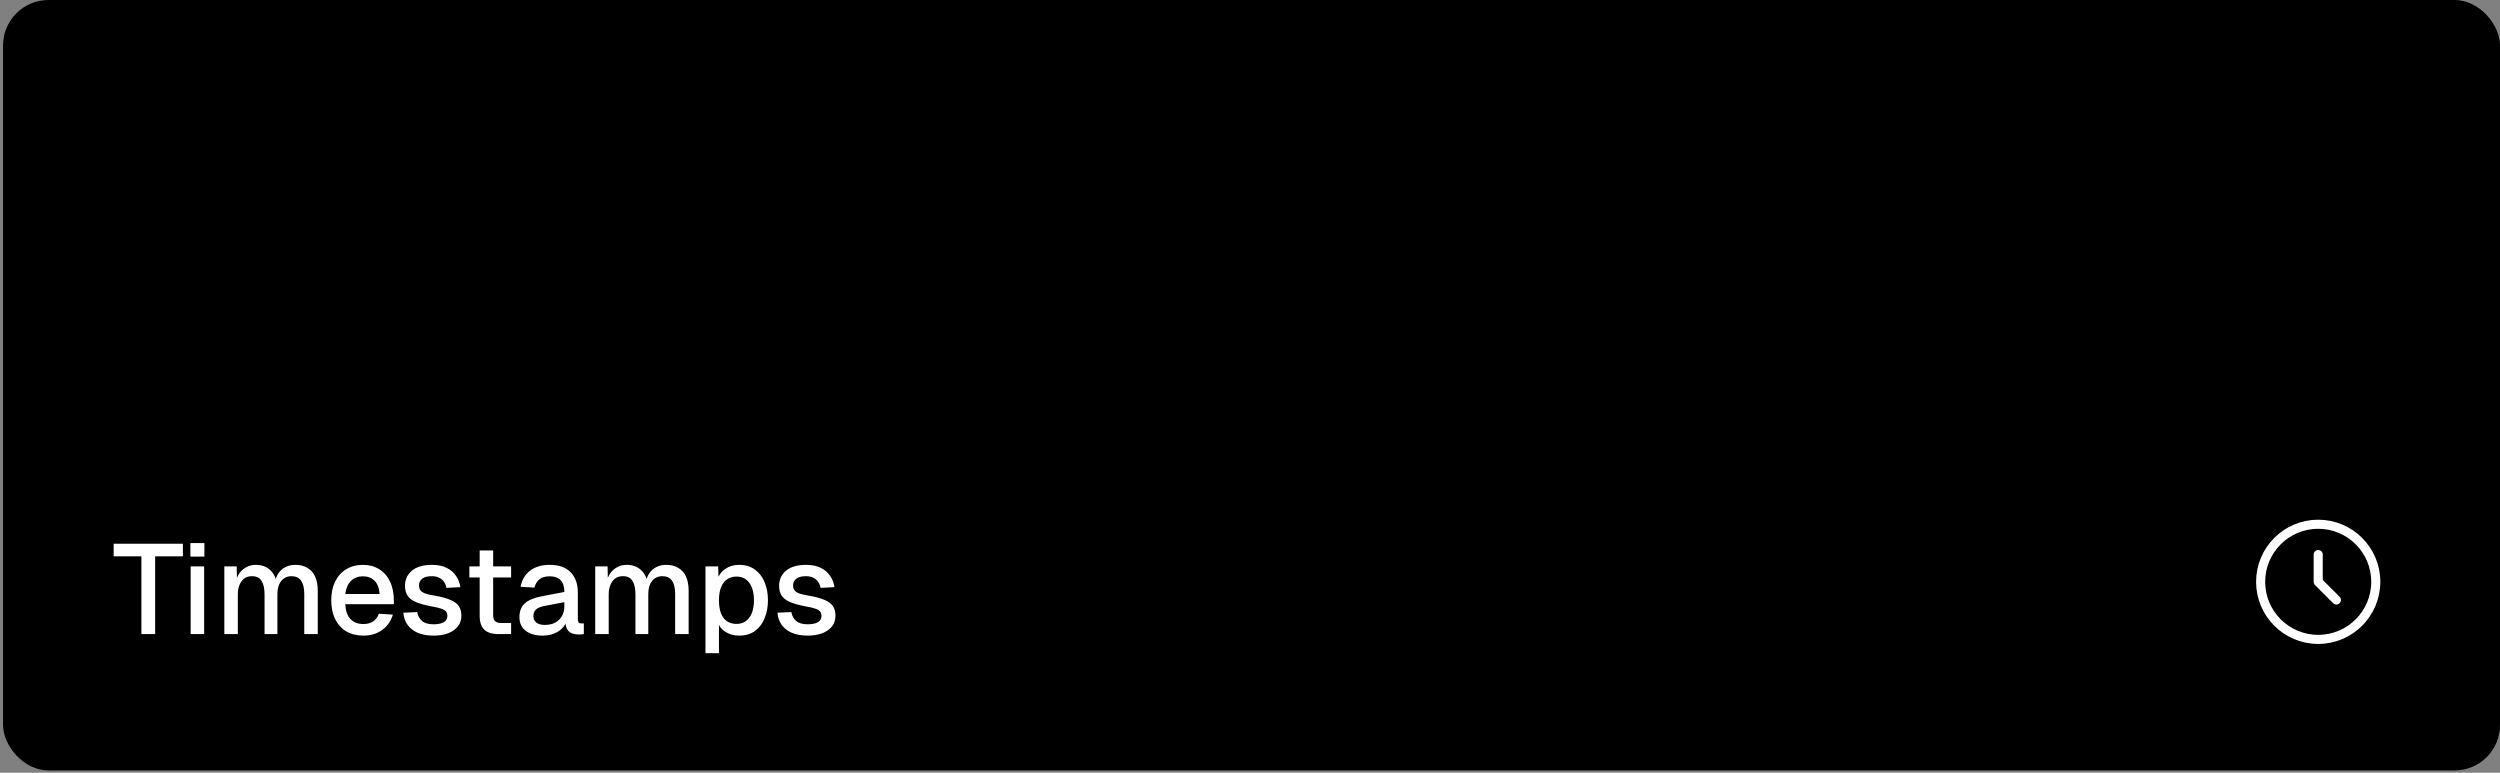 <svg width="550" height="170" viewBox="0 0 550 170" fill="none" xmlns="http://www.w3.org/2000/svg">
<rect x="0" y="0" width="550" height="170" fill="#808080" stroke="none"/>
<rect x="0.669" width="549.337" height="169.5" rx="10" fill="#261E17" style="fill:#261E17;fill:color(display-p3 0.149 0.119 0.089);fill-opacity:1;"/>
<path d="M31.108 139.5V122.392H25.005V119.62H40.236V122.392H34.133V139.5H31.108ZM41.944 139.5V124.604H44.912V139.5H41.944ZM41.888 122.448V119.48H44.968V122.448H41.888ZM49.354 139.5V124.604H52.07L52.154 128.3L51.818 128.188C51.986 127.367 52.276 126.667 52.686 126.088C53.116 125.509 53.638 125.061 54.254 124.744C54.87 124.427 55.542 124.268 56.27 124.268C57.54 124.268 58.576 124.632 59.378 125.36C60.181 126.069 60.685 127.049 60.89 128.3H60.414C60.582 127.423 60.862 126.695 61.254 126.116C61.665 125.519 62.188 125.061 62.822 124.744C63.457 124.427 64.176 124.268 64.978 124.268C66.024 124.268 66.91 124.492 67.638 124.94C68.385 125.369 68.945 126.004 69.318 126.844C69.71 127.684 69.906 128.711 69.906 129.924V139.5H66.938V130.652C66.938 129.364 66.705 128.393 66.238 127.74C65.772 127.087 65.062 126.76 64.11 126.76C63.494 126.76 62.953 126.919 62.486 127.236C62.02 127.553 61.656 128.011 61.394 128.608C61.152 129.205 61.03 129.924 61.03 130.764V139.5H58.202V130.764C58.202 129.495 57.988 128.515 57.558 127.824C57.148 127.115 56.438 126.76 55.43 126.76C54.796 126.76 54.245 126.919 53.778 127.236C53.33 127.553 52.976 128.02 52.714 128.636C52.453 129.233 52.322 129.943 52.322 130.764V139.5H49.354ZM79.932 139.836C78.476 139.836 77.216 139.519 76.152 138.884C75.106 138.249 74.294 137.344 73.716 136.168C73.156 134.992 72.876 133.62 72.876 132.052C72.876 130.484 73.156 129.121 73.716 127.964C74.294 126.788 75.106 125.883 76.152 125.248C77.197 124.595 78.429 124.268 79.848 124.268C81.192 124.268 82.377 124.585 83.404 125.22C84.43 125.836 85.224 126.732 85.784 127.908C86.362 129.084 86.652 130.503 86.652 132.164V132.92H75.956C76.03 134.376 76.413 135.468 77.104 136.196C77.813 136.924 78.765 137.288 79.96 137.288C80.837 137.288 81.565 137.083 82.144 136.672C82.722 136.261 83.124 135.711 83.348 135.02L86.428 135.216C86.036 136.597 85.261 137.717 84.104 138.576C82.965 139.416 81.574 139.836 79.932 139.836ZM75.956 130.68H83.516C83.422 129.355 83.04 128.375 82.368 127.74C81.714 127.105 80.874 126.788 79.848 126.788C78.784 126.788 77.906 127.124 77.216 127.796C76.544 128.449 76.124 129.411 75.956 130.68ZM95.399 139.836C93.999 139.836 92.814 139.621 91.843 139.192C90.891 138.763 90.154 138.175 89.631 137.428C89.108 136.663 88.81 135.785 88.735 134.796L91.787 134.656C91.936 135.477 92.291 136.131 92.851 136.616C93.411 137.101 94.26 137.344 95.399 137.344C96.332 137.344 97.07 137.195 97.611 136.896C98.152 136.597 98.423 136.121 98.423 135.468C98.423 135.113 98.33 134.815 98.143 134.572C97.975 134.311 97.639 134.096 97.135 133.928C96.631 133.741 95.884 133.564 94.895 133.396C93.42 133.116 92.263 132.789 91.423 132.416C90.583 132.043 89.986 131.567 89.631 130.988C89.276 130.409 89.099 129.709 89.099 128.888C89.099 127.525 89.603 126.415 90.611 125.556C91.638 124.697 93.112 124.268 95.035 124.268C96.323 124.268 97.406 124.492 98.283 124.94C99.16 125.369 99.842 125.957 100.327 126.704C100.831 127.432 101.148 128.253 101.279 129.168L98.227 129.336C98.134 128.813 97.947 128.365 97.667 127.992C97.406 127.6 97.051 127.301 96.603 127.096C96.155 126.872 95.623 126.76 95.007 126.76C94.055 126.76 93.346 126.947 92.879 127.32C92.412 127.693 92.179 128.179 92.179 128.776C92.179 129.224 92.282 129.588 92.487 129.868C92.711 130.148 93.066 130.381 93.551 130.568C94.036 130.736 94.68 130.885 95.483 131.016C97.032 131.277 98.246 131.604 99.123 131.996C100 132.369 100.616 132.836 100.971 133.396C101.326 133.956 101.503 134.637 101.503 135.44C101.503 136.373 101.242 137.167 100.719 137.82C100.196 138.473 99.478 138.977 98.563 139.332C97.648 139.668 96.594 139.836 95.399 139.836ZM109.672 139.5C108.253 139.5 107.208 139.173 106.536 138.52C105.864 137.867 105.528 136.849 105.528 135.468V121.104H108.496V135.244C108.496 135.935 108.645 136.411 108.944 136.672C109.243 136.933 109.7 137.064 110.316 137.064H112.444V139.5H109.672ZM103.26 127.04V124.604H112.444V127.04H103.26ZM119.37 139.836C117.821 139.836 116.579 139.481 115.646 138.772C114.731 138.063 114.274 137.064 114.274 135.776C114.274 134.488 114.657 133.489 115.422 132.78C116.206 132.052 117.41 131.529 119.034 131.212L124.158 130.232C124.158 129.075 123.887 128.216 123.346 127.656C122.805 127.077 122.002 126.788 120.938 126.788C119.986 126.788 119.239 127.003 118.698 127.432C118.157 127.843 117.783 128.459 117.578 129.28L114.526 129.084C114.806 127.591 115.497 126.415 116.598 125.556C117.718 124.697 119.165 124.268 120.938 124.268C122.954 124.268 124.485 124.809 125.53 125.892C126.594 126.956 127.126 128.459 127.126 130.4V136.196C127.126 136.551 127.182 136.803 127.294 136.952C127.425 137.083 127.63 137.148 127.91 137.148H128.442V139.5C128.349 139.519 128.199 139.537 127.994 139.556C127.789 139.575 127.574 139.584 127.35 139.584C126.715 139.584 126.165 139.481 125.698 139.276C125.25 139.071 124.914 138.735 124.69 138.268C124.466 137.783 124.354 137.139 124.354 136.336L124.662 136.476C124.513 137.129 124.186 137.708 123.682 138.212C123.197 138.716 122.571 139.117 121.806 139.416C121.059 139.696 120.247 139.836 119.37 139.836ZM119.846 137.484C120.742 137.484 121.507 137.316 122.142 136.98C122.777 136.625 123.271 136.14 123.626 135.524C123.981 134.908 124.158 134.208 124.158 133.424V132.472L119.79 133.312C118.894 133.48 118.259 133.751 117.886 134.124C117.531 134.479 117.354 134.936 117.354 135.496C117.354 136.131 117.569 136.625 117.998 136.98C118.446 137.316 119.062 137.484 119.846 137.484ZM130.948 139.5V124.604H133.664L133.748 128.3L133.412 128.188C133.58 127.367 133.869 126.667 134.28 126.088C134.709 125.509 135.232 125.061 135.848 124.744C136.464 124.427 137.136 124.268 137.864 124.268C139.133 124.268 140.169 124.632 140.972 125.36C141.775 126.069 142.279 127.049 142.484 128.3H142.008C142.176 127.423 142.456 126.695 142.848 126.116C143.259 125.519 143.781 125.061 144.416 124.744C145.051 124.427 145.769 124.268 146.572 124.268C147.617 124.268 148.504 124.492 149.232 124.94C149.979 125.369 150.539 126.004 150.912 126.844C151.304 127.684 151.5 128.711 151.5 129.924V139.5H148.532V130.652C148.532 129.364 148.299 128.393 147.832 127.74C147.365 127.087 146.656 126.76 145.704 126.76C145.088 126.76 144.547 126.919 144.08 127.236C143.613 127.553 143.249 128.011 142.988 128.608C142.745 129.205 142.624 129.924 142.624 130.764V139.5H139.796V130.764C139.796 129.495 139.581 128.515 139.152 127.824C138.741 127.115 138.032 126.76 137.024 126.76C136.389 126.76 135.839 126.919 135.372 127.236C134.924 127.553 134.569 128.02 134.308 128.636C134.047 129.233 133.916 129.943 133.916 130.764V139.5H130.948ZM155.202 143.7V124.604H158.002L158.086 127.796L157.75 127.628C158.123 126.527 158.739 125.696 159.598 125.136C160.457 124.557 161.446 124.268 162.566 124.268C164.022 124.268 165.217 124.632 166.15 125.36C167.102 126.069 167.802 127.012 168.25 128.188C168.717 129.364 168.95 130.652 168.95 132.052C168.95 133.452 168.717 134.74 168.25 135.916C167.802 137.092 167.102 138.044 166.15 138.772C165.217 139.481 164.022 139.836 162.566 139.836C161.819 139.836 161.119 139.705 160.466 139.444C159.813 139.183 159.253 138.819 158.786 138.352C158.338 137.867 158.021 137.297 157.834 136.644L158.17 136.308V143.7H155.202ZM162.034 137.26C163.229 137.26 164.162 136.803 164.834 135.888C165.525 134.973 165.87 133.695 165.87 132.052C165.87 130.409 165.525 129.131 164.834 128.216C164.162 127.301 163.229 126.844 162.034 126.844C161.25 126.844 160.569 127.04 159.99 127.432C159.411 127.805 158.963 128.384 158.646 129.168C158.329 129.952 158.17 130.913 158.17 132.052C158.17 133.191 158.319 134.152 158.618 134.936C158.935 135.72 159.383 136.308 159.962 136.7C160.559 137.073 161.25 137.26 162.034 137.26ZM177.704 139.836C176.304 139.836 175.118 139.621 174.148 139.192C173.196 138.763 172.458 138.175 171.936 137.428C171.413 136.663 171.114 135.785 171.04 134.796L174.092 134.656C174.241 135.477 174.596 136.131 175.156 136.616C175.716 137.101 176.565 137.344 177.704 137.344C178.637 137.344 179.374 137.195 179.916 136.896C180.457 136.597 180.728 136.121 180.728 135.468C180.728 135.113 180.634 134.815 180.448 134.572C180.28 134.311 179.944 134.096 179.44 133.928C178.936 133.741 178.189 133.564 177.2 133.396C175.725 133.116 174.568 132.789 173.728 132.416C172.888 132.043 172.29 131.567 171.936 130.988C171.581 130.409 171.404 129.709 171.404 128.888C171.404 127.525 171.908 126.415 172.916 125.556C173.942 124.697 175.417 124.268 177.34 124.268C178.628 124.268 179.71 124.492 180.588 124.94C181.465 125.369 182.146 125.957 182.632 126.704C183.136 127.432 183.453 128.253 183.584 129.168L180.532 129.336C180.438 128.813 180.252 128.365 179.972 127.992C179.71 127.6 179.356 127.301 178.908 127.096C178.46 126.872 177.928 126.76 177.312 126.76C176.36 126.76 175.65 126.947 175.184 127.32C174.717 127.693 174.484 128.179 174.484 128.776C174.484 129.224 174.586 129.588 174.792 129.868C175.016 130.148 175.37 130.381 175.856 130.568C176.341 130.736 176.985 130.885 177.788 131.016C179.337 131.277 180.55 131.604 181.428 131.996C182.305 132.369 182.921 132.836 183.276 133.396C183.63 133.956 183.808 134.637 183.808 135.44C183.808 136.373 183.546 137.167 183.024 137.82C182.501 138.473 181.782 138.977 180.868 139.332C179.953 139.668 178.898 139.836 177.704 139.836Z" fill="white" style="fill:white;fill-opacity:1;"/>
<rect x="24.669" y="24" width="501.33" height="56" rx="6" fill="#332921" stroke="#4D4339" style="fill:#332921;fill:color(display-p3 0.2 0.163 0.13);fill-opacity:1;stroke:#4D4339;stroke:color(display-p3 0.3 0.263 0.225);stroke-opacity:1;"/>
<path d="M37.821 48.26C34.432 44.634 34.432 39.846 37.821 36.22H38.983C35.931 39.958 35.931 44.522 38.983 48.26H37.821ZM45.333 47.224C43.163 47.224 41.805 45.292 41.805 42.044C41.805 38.796 43.163 36.836 45.333 36.836C47.503 36.836 48.861 38.796 48.861 42.044C48.861 45.292 47.503 47.224 45.333 47.224ZM45.333 45.922C46.649 45.922 47.419 44.452 47.419 42.044C47.419 41.162 47.321 40.406 47.125 39.79L44.115 45.348C44.437 45.726 44.843 45.922 45.333 45.922ZM43.247 42.044C43.247 42.926 43.345 43.668 43.541 44.27L46.551 38.712C46.229 38.334 45.809 38.138 45.333 38.138C44.017 38.138 43.247 39.636 43.247 42.044ZM53.77 36.836C56.066 36.836 57.353 38.432 57.353 41.288C57.353 44.578 56.318 47.224 53.377 47.224C51.586 47.224 50.648 46.244 50.255 44.83L51.669 44.704C51.894 45.446 52.383 45.922 53.377 45.922C54.806 45.922 55.715 44.816 55.911 42.562C55.45 43.248 54.596 43.766 53.504 43.766C51.529 43.766 50.242 42.394 50.242 40.364C50.242 38.166 51.684 36.836 53.77 36.836ZM53.755 38.138C52.51 38.138 51.684 38.95 51.684 40.35C51.684 41.666 52.44 42.492 53.644 42.492C54.931 42.492 55.87 41.68 55.87 40.364C55.87 39.076 55.044 38.138 53.755 38.138ZM59.504 48.54L63.746 36.5H65.02L60.778 48.54H59.504ZM70.727 47.224C68.557 47.224 67.199 45.292 67.199 42.044C67.199 38.796 68.557 36.836 70.727 36.836C72.897 36.836 74.255 38.796 74.255 42.044C74.255 45.292 72.897 47.224 70.727 47.224ZM70.727 45.922C72.043 45.922 72.813 44.452 72.813 42.044C72.813 41.162 72.715 40.406 72.519 39.79L69.509 45.348C69.831 45.726 70.237 45.922 70.727 45.922ZM68.641 42.044C68.641 42.926 68.739 43.668 68.935 44.27L71.945 38.712C71.623 38.334 71.203 38.138 70.727 38.138C69.411 38.138 68.641 39.636 68.641 42.044ZM77.651 47C77.651 43.948 78.953 40.854 81.123 38.362H75.803V37.06H82.579V38.278C80.143 41.05 79.051 43.626 79.051 47H77.651ZM84.898 48.54L89.14 36.5H90.414L86.172 48.54H84.898ZM92.592 47C92.592 44.816 93.418 43.43 96.33 41.89C97.702 41.162 98.22 40.728 98.22 39.762C98.22 38.796 97.59 38.124 96.372 38.124C95.028 38.124 94.258 38.852 94.062 40.154L92.648 40.056C92.858 38.082 94.174 36.836 96.358 36.836C98.416 36.836 99.634 38.012 99.634 39.734C99.634 41.26 98.962 42.016 96.932 43.094C95.182 44.032 94.314 44.998 94.258 45.698H99.648V47H92.592ZM104.585 47.224C102.415 47.224 101.057 45.292 101.057 42.044C101.057 38.796 102.415 36.836 104.585 36.836C106.755 36.836 108.113 38.796 108.113 42.044C108.113 45.292 106.755 47.224 104.585 47.224ZM104.585 45.922C105.901 45.922 106.671 44.452 106.671 42.044C106.671 41.162 106.573 40.406 106.377 39.79L103.367 45.348C103.689 45.726 104.095 45.922 104.585 45.922ZM102.499 42.044C102.499 42.926 102.597 43.668 102.793 44.27L105.803 38.712C105.481 38.334 105.061 38.138 104.585 38.138C103.269 38.138 102.499 39.636 102.499 42.044ZM109.521 47C109.521 44.816 110.347 43.43 113.259 41.89C114.631 41.162 115.149 40.728 115.149 39.762C115.149 38.796 114.519 38.124 113.301 38.124C111.957 38.124 111.187 38.852 110.991 40.154L109.577 40.056C109.787 38.082 111.103 36.836 113.287 36.836C115.345 36.836 116.563 38.012 116.563 39.734C116.563 41.26 115.891 42.016 113.861 43.094C112.111 44.032 111.243 44.998 111.187 45.698H116.577V47H109.521ZM122.62 47V44.9H117.846V43.682L122.466 37.06H123.992V43.598H125.182V44.9H123.992V47H122.62ZM119.414 43.598H122.62V39.048L119.414 43.598ZM135.027 47V45.712H138.135V39.832H135.545V38.67H136.847C137.939 38.67 138.373 38.236 138.373 37.06H139.507V45.712H141.859V47H135.027ZM143.491 47V45.712H146.599V39.832H144.009V38.67H145.311C146.403 38.67 146.837 38.236 146.837 37.06H147.971V45.712H150.323V47H143.491ZM154.476 47V45.208H156.268V47H154.476ZM154.476 41.694V39.902H156.268V41.694H154.476ZM163.808 47.224C161.82 47.224 160.56 46.048 160.42 44.41L161.862 44.326C161.988 45.376 162.716 45.908 163.808 45.908C165.04 45.908 165.81 45.11 165.81 43.78C165.81 42.478 165.068 41.638 163.836 41.638C163.08 41.638 162.324 42.03 162.03 42.688H160.574L161.246 37.06H166.692V38.362H162.464L162.128 41.204C162.618 40.672 163.346 40.392 164.06 40.392C165.992 40.392 167.252 41.82 167.252 43.794C167.252 45.81 165.838 47.224 163.808 47.224ZM168.885 47V45.712H171.993V39.832H169.403V38.67H170.705C171.797 38.67 172.231 38.236 172.231 37.06H173.365V45.712H175.717V47H168.885ZM179.869 47V45.208H181.661V47H179.869ZM179.869 41.694V39.902H181.661V41.694H179.869ZM185.814 47V45.712H188.922V39.832H186.332V38.67H187.634C188.726 38.67 189.16 38.236 189.16 37.06H190.294V45.712H192.646V47H185.814ZM198.801 47V44.9H194.027V43.682L198.647 37.06H200.173V43.598H201.363V44.9H200.173V47H198.801ZM195.595 43.598H198.801V39.048L195.595 43.598ZM211.628 47V37.06H214.708C216.78 37.06 218.152 38.222 218.152 40.126C218.152 42.044 216.78 43.192 214.708 43.192H213V47H211.628ZM214.554 41.904C216.01 41.904 216.71 41.274 216.71 40.126C216.71 38.978 216.01 38.348 214.554 38.348H213V41.904H214.554ZM222.528 45.88L221.044 39.244V47H219.672V37.06H221.632L223.088 43.598L224.544 37.06H226.504V47H225.132V39.244L223.648 45.88H222.528ZM237.049 47V37.06H243.153V38.348H238.421V41.358H242.985V42.646H238.421V45.712H243.265V47H237.049ZM245.444 47V37.06H247.894C250.512 37.06 252.178 38.866 252.178 42.044C252.178 45.222 250.512 47 247.894 47H245.444ZM247.824 45.712C249.658 45.712 250.736 44.48 250.736 42.044C250.736 39.608 249.658 38.348 247.824 38.348H246.816V45.712H247.824ZM256.26 47V38.348H253.306V37.06H260.586V38.348H257.632V47H256.26ZM271.719 43.528V42.31H276.031V43.528H271.719ZM290.804 47.224C288.634 47.224 287.276 45.292 287.276 42.044C287.276 38.796 288.634 36.836 290.804 36.836C292.974 36.836 294.332 38.796 294.332 42.044C294.332 45.292 292.974 47.224 290.804 47.224ZM290.804 45.922C292.12 45.922 292.89 44.452 292.89 42.044C292.89 41.162 292.792 40.406 292.596 39.79L289.586 45.348C289.908 45.726 290.314 45.922 290.804 45.922ZM288.718 42.044C288.718 42.926 288.816 43.668 289.012 44.27L292.022 38.712C291.7 38.334 291.28 38.138 290.804 38.138C289.488 38.138 288.718 39.636 288.718 42.044ZM299.241 36.836C301.537 36.836 302.825 38.432 302.825 41.288C302.825 44.578 301.789 47.224 298.849 47.224C297.057 47.224 296.119 46.244 295.727 44.83L297.141 44.704C297.365 45.446 297.855 45.922 298.849 45.922C300.277 45.922 301.187 44.816 301.383 42.562C300.921 43.248 300.067 43.766 298.975 43.766C297.001 43.766 295.713 42.394 295.713 40.364C295.713 38.166 297.155 36.836 299.241 36.836ZM299.227 38.138C297.981 38.138 297.155 38.95 297.155 40.35C297.155 41.666 297.911 42.492 299.115 42.492C300.403 42.492 301.341 41.68 301.341 40.364C301.341 39.076 300.515 38.138 299.227 38.138ZM304.975 48.54L309.217 36.5H310.491L306.249 48.54H304.975ZM316.198 47.224C314.028 47.224 312.67 45.292 312.67 42.044C312.67 38.796 314.028 36.836 316.198 36.836C318.368 36.836 319.726 38.796 319.726 42.044C319.726 45.292 318.368 47.224 316.198 47.224ZM316.198 45.922C317.514 45.922 318.284 44.452 318.284 42.044C318.284 41.162 318.186 40.406 317.99 39.79L314.98 45.348C315.302 45.726 315.708 45.922 316.198 45.922ZM314.112 42.044C314.112 42.926 314.21 43.668 314.406 44.27L317.416 38.712C317.094 38.334 316.674 38.138 316.198 38.138C314.882 38.138 314.112 39.636 314.112 42.044ZM324.663 47.224C322.619 47.224 321.107 46.202 321.107 44.27C321.107 42.982 321.849 42.072 323.053 41.652C322.143 41.302 321.555 40.616 321.555 39.566C321.555 37.998 322.829 36.836 324.663 36.836C326.497 36.836 327.771 37.998 327.771 39.566C327.771 40.616 327.183 41.302 326.273 41.652C327.477 42.072 328.219 42.982 328.219 44.27C328.219 46.202 326.707 47.224 324.663 47.224ZM324.663 45.908C325.881 45.908 326.777 45.362 326.777 44.158C326.777 43.038 326.049 42.338 324.663 42.338C323.277 42.338 322.549 43.038 322.549 44.158C322.549 45.362 323.445 45.908 324.663 45.908ZM324.663 41.092C325.643 41.092 326.329 40.616 326.329 39.608C326.329 38.698 325.671 38.152 324.663 38.152C323.655 38.152 322.997 38.698 322.997 39.608C322.997 40.616 323.683 41.092 324.663 41.092ZM330.369 48.54L334.611 36.5H335.885L331.643 48.54H330.369ZM338.064 47C338.064 44.816 338.89 43.43 341.802 41.89C343.174 41.162 343.692 40.728 343.692 39.762C343.692 38.796 343.062 38.124 341.844 38.124C340.5 38.124 339.73 38.852 339.534 40.154L338.12 40.056C338.33 38.082 339.646 36.836 341.83 36.836C343.888 36.836 345.106 38.012 345.106 39.734C345.106 41.26 344.434 42.016 342.404 43.094C340.654 44.032 339.786 44.998 339.73 45.698H345.12V47H338.064ZM350.056 47.224C347.886 47.224 346.528 45.292 346.528 42.044C346.528 38.796 347.886 36.836 350.056 36.836C352.226 36.836 353.584 38.796 353.584 42.044C353.584 45.292 352.226 47.224 350.056 47.224ZM350.056 45.922C351.372 45.922 352.142 44.452 352.142 42.044C352.142 41.162 352.044 40.406 351.848 39.79L348.838 45.348C349.16 45.726 349.566 45.922 350.056 45.922ZM347.97 42.044C347.97 42.926 348.068 43.668 348.264 44.27L351.274 38.712C350.952 38.334 350.532 38.138 350.056 38.138C348.74 38.138 347.97 39.636 347.97 42.044ZM354.993 47C354.993 44.816 355.819 43.43 358.731 41.89C360.103 41.162 360.621 40.728 360.621 39.762C360.621 38.796 359.991 38.124 358.773 38.124C357.429 38.124 356.659 38.852 356.463 40.154L355.049 40.056C355.259 38.082 356.575 36.836 358.759 36.836C360.817 36.836 362.035 38.012 362.035 39.734C362.035 41.26 361.363 42.016 359.333 43.094C357.583 44.032 356.715 44.998 356.659 45.698H362.049V47H354.993ZM368.091 47V44.9H363.317V43.682L367.937 37.06H369.463V43.598H370.653V44.9H369.463V47H368.091ZM364.885 43.598H368.091V39.048L364.885 43.598ZM380.498 47V45.712H383.606V39.832H381.016V38.67H382.318C383.41 38.67 383.844 38.236 383.844 37.06H384.978V45.712H387.33V47H380.498ZM388.963 47V45.712H392.071V39.832H389.481V38.67H390.783C391.875 38.67 392.309 38.236 392.309 37.06H393.443V45.712H395.795V47H388.963ZM399.947 47V45.208H401.739V47H399.947ZM399.947 41.694V39.902H401.739V41.694H399.947ZM409.28 47.224C407.292 47.224 406.032 46.048 405.892 44.41L407.334 44.326C407.46 45.376 408.188 45.908 409.28 45.908C410.512 45.908 411.282 45.11 411.282 43.78C411.282 42.478 410.54 41.638 409.308 41.638C408.552 41.638 407.796 42.03 407.502 42.688H406.046L406.718 37.06H412.164V38.362H407.936L407.6 41.204C408.09 40.672 408.818 40.392 409.532 40.392C411.464 40.392 412.724 41.82 412.724 43.794C412.724 45.81 411.31 47.224 409.28 47.224ZM414.356 47V45.712H417.464V39.832H414.874V38.67H416.176C417.268 38.67 417.702 38.236 417.702 37.06H418.836V45.712H421.188V47H414.356ZM425.341 47V45.208H427.133V47H425.341ZM425.341 41.694V39.902H427.133V41.694H425.341ZM431.285 47V45.712H434.393V39.832H431.803V38.67H433.105C434.197 38.67 434.631 38.236 434.631 37.06H435.765V45.712H438.117V47H431.285ZM444.272 47V44.9H439.498V43.682L444.118 37.06H445.644V43.598H446.834V44.9H445.644V47H444.272ZM441.066 43.598H444.272V39.048L441.066 43.598ZM457.099 47V37.06H460.179C462.251 37.06 463.623 38.222 463.623 40.126C463.623 42.044 462.251 43.192 460.179 43.192H458.471V47H457.099ZM460.025 41.904C461.481 41.904 462.181 41.274 462.181 40.126C462.181 38.978 461.481 38.348 460.025 38.348H458.471V41.904H460.025ZM468 45.88L466.516 39.244V47H465.144V37.06H467.104L468.56 43.598L470.016 37.06H471.976V47H470.604V39.244L469.12 45.88H468ZM482.521 47V37.06H488.625V38.348H483.893V41.358H488.457V42.646H483.893V45.712H488.737V47H482.521ZM490.915 47V37.06H493.365C495.983 37.06 497.649 38.866 497.649 42.044C497.649 45.222 495.983 47 493.365 47H490.915ZM493.295 45.712C495.129 45.712 496.207 44.48 496.207 42.044C496.207 39.608 495.129 38.348 493.295 38.348H492.287V45.712H493.295ZM501.732 47V38.348H498.778V37.06H506.058V38.348H503.104V47H501.732ZM508.768 48.26C511.82 44.522 511.82 39.958 508.768 36.22H509.93C513.318 39.846 513.318 44.634 509.93 48.26H508.768Z" fill="#CCC7C2" style="fill:#CCC7C2;fill:color(display-p3 0.8 0.78 0.76);fill-opacity:1;"/>
<path d="M37.821 68.26C34.432 64.634 34.432 59.846 37.821 56.22H38.983C35.931 59.958 35.931 64.522 38.983 68.26H37.821ZM45.333 67.224C43.163 67.224 41.805 65.292 41.805 62.044C41.805 58.796 43.163 56.836 45.333 56.836C47.503 56.836 48.861 58.796 48.861 62.044C48.861 65.292 47.503 67.224 45.333 67.224ZM45.333 65.922C46.649 65.922 47.419 64.452 47.419 62.044C47.419 61.162 47.321 60.406 47.125 59.79L44.115 65.348C44.437 65.726 44.843 65.922 45.333 65.922ZM43.247 62.044C43.247 62.926 43.345 63.668 43.541 64.27L46.551 58.712C46.229 58.334 45.809 58.138 45.333 58.138C44.017 58.138 43.247 59.636 43.247 62.044ZM53.77 56.836C56.066 56.836 57.353 58.432 57.353 61.288C57.353 64.578 56.318 67.224 53.377 67.224C51.586 67.224 50.648 66.244 50.255 64.83L51.669 64.704C51.894 65.446 52.383 65.922 53.377 65.922C54.806 65.922 55.715 64.816 55.911 62.562C55.45 63.248 54.596 63.766 53.504 63.766C51.529 63.766 50.242 62.394 50.242 60.364C50.242 58.166 51.684 56.836 53.77 56.836ZM53.755 58.138C52.51 58.138 51.684 58.95 51.684 60.35C51.684 61.666 52.44 62.492 53.644 62.492C54.931 62.492 55.87 61.68 55.87 60.364C55.87 59.076 55.044 58.138 53.755 58.138ZM59.504 68.54L63.746 56.5H65.02L60.778 68.54H59.504ZM70.727 67.224C68.557 67.224 67.199 65.292 67.199 62.044C67.199 58.796 68.557 56.836 70.727 56.836C72.897 56.836 74.255 58.796 74.255 62.044C74.255 65.292 72.897 67.224 70.727 67.224ZM70.727 65.922C72.043 65.922 72.813 64.452 72.813 62.044C72.813 61.162 72.715 60.406 72.519 59.79L69.509 65.348C69.831 65.726 70.237 65.922 70.727 65.922ZM68.641 62.044C68.641 62.926 68.739 63.668 68.935 64.27L71.945 58.712C71.623 58.334 71.203 58.138 70.727 58.138C69.411 58.138 68.641 59.636 68.641 62.044ZM75.663 67C75.663 64.816 76.489 63.43 79.401 61.89C80.773 61.162 81.291 60.728 81.291 59.762C81.291 58.796 80.661 58.124 79.443 58.124C78.099 58.124 77.329 58.852 77.133 60.154L75.719 60.056C75.929 58.082 77.245 56.836 79.429 56.836C81.487 56.836 82.705 58.012 82.705 59.734C82.705 61.26 82.033 62.016 80.003 63.094C78.253 64.032 77.385 64.998 77.329 65.698H82.719V67H75.663ZM84.898 68.54L89.14 56.5H90.414L86.172 68.54H84.898ZM92.592 67C92.592 64.816 93.418 63.43 96.33 61.89C97.702 61.162 98.22 60.728 98.22 59.762C98.22 58.796 97.59 58.124 96.372 58.124C95.028 58.124 94.258 58.852 94.062 60.154L92.648 60.056C92.858 58.082 94.174 56.836 96.358 56.836C98.416 56.836 99.634 58.012 99.634 59.734C99.634 61.26 98.962 62.016 96.932 63.094C95.182 64.032 94.314 64.998 94.258 65.698H99.648V67H92.592ZM104.585 67.224C102.415 67.224 101.057 65.292 101.057 62.044C101.057 58.796 102.415 56.836 104.585 56.836C106.755 56.836 108.113 58.796 108.113 62.044C108.113 65.292 106.755 67.224 104.585 67.224ZM104.585 65.922C105.901 65.922 106.671 64.452 106.671 62.044C106.671 61.162 106.573 60.406 106.377 59.79L103.367 65.348C103.689 65.726 104.095 65.922 104.585 65.922ZM102.499 62.044C102.499 62.926 102.597 63.668 102.793 64.27L105.803 58.712C105.481 58.334 105.061 58.138 104.585 58.138C103.269 58.138 102.499 59.636 102.499 62.044ZM109.521 67C109.521 64.816 110.347 63.43 113.259 61.89C114.631 61.162 115.149 60.728 115.149 59.762C115.149 58.796 114.519 58.124 113.301 58.124C111.957 58.124 111.187 58.852 110.991 60.154L109.577 60.056C109.787 58.082 111.103 56.836 113.287 56.836C115.345 56.836 116.563 58.012 116.563 59.734C116.563 61.26 115.891 62.016 113.861 63.094C112.111 64.032 111.243 64.998 111.187 65.698H116.577V67H109.521ZM122.62 67V64.9H117.846V63.682L122.466 57.06H123.992V63.598H125.182V64.9H123.992V67H122.62ZM119.414 63.598H122.62V59.048L119.414 63.598ZM138.443 67.224C136.273 67.224 134.915 65.292 134.915 62.044C134.915 58.796 136.273 56.836 138.443 56.836C140.613 56.836 141.971 58.796 141.971 62.044C141.971 65.292 140.613 67.224 138.443 67.224ZM138.443 65.922C139.759 65.922 140.529 64.452 140.529 62.044C140.529 61.162 140.431 60.406 140.235 59.79L137.225 65.348C137.547 65.726 137.953 65.922 138.443 65.922ZM136.357 62.044C136.357 62.926 136.455 63.668 136.651 64.27L139.661 58.712C139.339 58.334 138.919 58.138 138.443 58.138C137.127 58.138 136.357 59.636 136.357 62.044ZM146.837 67.224C144.667 67.224 143.463 66.076 143.379 64.382L144.793 64.284C144.905 65.446 145.717 65.908 146.837 65.908C147.971 65.908 148.993 65.446 148.993 64.186C148.993 62.954 148.125 62.38 146.907 62.38H146.109V61.092H146.907C147.873 61.092 148.657 60.7 148.657 59.636C148.657 58.656 148.027 58.152 146.893 58.152C145.717 58.152 145.143 58.642 145.017 59.496L143.575 59.398C143.771 57.872 144.933 56.836 146.893 56.836C148.853 56.836 150.099 57.872 150.099 59.552C150.099 60.602 149.525 61.316 148.433 61.666C149.679 62.016 150.435 62.968 150.435 64.228C150.435 66.118 148.951 67.224 146.837 67.224ZM154.476 67V65.208H156.268V67H154.476ZM154.476 61.694V59.902H156.268V61.694H154.476ZM163.808 67.224C161.82 67.224 160.56 66.048 160.42 64.41L161.862 64.326C161.988 65.376 162.716 65.908 163.808 65.908C165.04 65.908 165.81 65.11 165.81 63.78C165.81 62.478 165.068 61.638 163.836 61.638C163.08 61.638 162.324 62.03 162.03 62.688H160.574L161.246 57.06H166.692V58.362H162.464L162.128 61.204C162.618 60.672 163.346 60.392 164.06 60.392C165.992 60.392 167.252 61.82 167.252 63.794C167.252 65.81 165.838 67.224 163.808 67.224ZM168.885 67V65.712H171.993V59.832H169.403V58.67H170.705C171.797 58.67 172.231 58.236 172.231 57.06H173.365V65.712H175.717V67H168.885ZM179.869 67V65.208H181.661V67H179.869ZM179.869 61.694V59.902H181.661V61.694H179.869ZM185.702 67C185.702 64.816 186.528 63.43 189.44 61.89C190.812 61.162 191.33 60.728 191.33 59.762C191.33 58.796 190.7 58.124 189.482 58.124C188.138 58.124 187.368 58.852 187.172 60.154L185.758 60.056C185.968 58.082 187.284 56.836 189.468 56.836C191.526 56.836 192.744 58.012 192.744 59.734C192.744 61.26 192.072 62.016 190.042 63.094C188.292 64.032 187.424 64.998 187.368 65.698H192.758V67H185.702ZM197.667 67.224C195.679 67.224 194.419 66.048 194.279 64.41L195.721 64.326C195.847 65.376 196.575 65.908 197.667 65.908C198.899 65.908 199.669 65.11 199.669 63.78C199.669 62.478 198.927 61.638 197.695 61.638C196.939 61.638 196.183 62.03 195.889 62.688H194.433L195.105 57.06H200.551V58.362H196.323L195.987 61.204C196.477 60.672 197.205 60.392 197.919 60.392C199.851 60.392 201.111 61.82 201.111 63.794C201.111 65.81 199.697 67.224 197.667 67.224ZM210.76 67L213.756 57.06H215.492L218.488 67H217.074L216.332 64.438H212.916L212.174 67H210.76ZM213.28 63.178H215.968L214.624 58.586L213.28 63.178ZM222.528 65.88L221.044 59.244V67H219.672V57.06H221.632L223.088 63.598L224.544 57.06H226.504V67H225.132V59.244L223.648 65.88H222.528ZM240.017 67.224C237.889 67.224 236.629 65.838 236.629 63.542V57.06H238.001V63.57C238.001 65.082 238.701 65.922 240.017 65.922C241.333 65.922 242.033 65.082 242.033 63.57V57.06H243.405V63.542C243.405 65.838 242.145 67.224 240.017 67.224ZM247.796 67V58.348H244.842V57.06H252.122V58.348H249.168V67H247.796ZM256.988 67.224C254.594 67.224 253.25 65.236 253.25 62.044C253.25 58.838 254.594 56.836 256.988 56.836C258.808 56.836 260.096 58.096 260.502 60.21L259.046 60.294C258.752 58.866 257.996 58.138 256.988 58.138C255.518 58.138 254.692 59.538 254.692 62.044C254.692 64.536 255.518 65.922 256.988 65.922C258.08 65.922 258.864 65.138 259.13 63.57L260.558 63.64C260.208 65.88 258.906 67.224 256.988 67.224ZM271.719 63.528V62.31H276.031V63.528H271.719ZM290.804 67.224C288.634 67.224 287.276 65.292 287.276 62.044C287.276 58.796 288.634 56.836 290.804 56.836C292.974 56.836 294.332 58.796 294.332 62.044C294.332 65.292 292.974 67.224 290.804 67.224ZM290.804 65.922C292.12 65.922 292.89 64.452 292.89 62.044C292.89 61.162 292.792 60.406 292.596 59.79L289.586 65.348C289.908 65.726 290.314 65.922 290.804 65.922ZM288.718 62.044C288.718 62.926 288.816 63.668 289.012 64.27L292.022 58.712C291.7 58.334 291.28 58.138 290.804 58.138C289.488 58.138 288.718 59.636 288.718 62.044ZM299.241 56.836C301.537 56.836 302.825 58.432 302.825 61.288C302.825 64.578 301.789 67.224 298.849 67.224C297.057 67.224 296.119 66.244 295.727 64.83L297.141 64.704C297.365 65.446 297.855 65.922 298.849 65.922C300.277 65.922 301.187 64.816 301.383 62.562C300.921 63.248 300.067 63.766 298.975 63.766C297.001 63.766 295.713 62.394 295.713 60.364C295.713 58.166 297.155 56.836 299.241 56.836ZM299.227 58.138C297.981 58.138 297.155 58.95 297.155 60.35C297.155 61.666 297.911 62.492 299.115 62.492C300.403 62.492 301.341 61.68 301.341 60.364C301.341 59.076 300.515 58.138 299.227 58.138ZM304.975 68.54L309.217 56.5H310.491L306.249 68.54H304.975ZM316.198 67.224C314.028 67.224 312.67 65.292 312.67 62.044C312.67 58.796 314.028 56.836 316.198 56.836C318.368 56.836 319.726 58.796 319.726 62.044C319.726 65.292 318.368 67.224 316.198 67.224ZM316.198 65.922C317.514 65.922 318.284 64.452 318.284 62.044C318.284 61.162 318.186 60.406 317.99 59.79L314.98 65.348C315.302 65.726 315.708 65.922 316.198 65.922ZM314.112 62.044C314.112 62.926 314.21 63.668 314.406 64.27L317.416 58.712C317.094 58.334 316.674 58.138 316.198 58.138C314.882 58.138 314.112 59.636 314.112 62.044ZM324.635 56.836C326.931 56.836 328.219 58.432 328.219 61.288C328.219 64.578 327.183 67.224 324.243 67.224C322.451 67.224 321.513 66.244 321.121 64.83L322.535 64.704C322.759 65.446 323.249 65.922 324.243 65.922C325.671 65.922 326.581 64.816 326.777 62.562C326.315 63.248 325.461 63.766 324.369 63.766C322.395 63.766 321.107 62.394 321.107 60.364C321.107 58.166 322.549 56.836 324.635 56.836ZM324.621 58.138C323.375 58.138 322.549 58.95 322.549 60.35C322.549 61.666 323.305 62.492 324.509 62.492C325.797 62.492 326.735 61.68 326.735 60.364C326.735 59.076 325.909 58.138 324.621 58.138ZM330.369 68.54L334.611 56.5H335.885L331.643 68.54H330.369ZM338.064 67C338.064 64.816 338.89 63.43 341.802 61.89C343.174 61.162 343.692 60.728 343.692 59.762C343.692 58.796 343.062 58.124 341.844 58.124C340.5 58.124 339.73 58.852 339.534 60.154L338.12 60.056C338.33 58.082 339.646 56.836 341.83 56.836C343.888 56.836 345.106 58.012 345.106 59.734C345.106 61.26 344.434 62.016 342.404 63.094C340.654 64.032 339.786 64.998 339.73 65.698H345.12V67H338.064ZM350.056 67.224C347.886 67.224 346.528 65.292 346.528 62.044C346.528 58.796 347.886 56.836 350.056 56.836C352.226 56.836 353.584 58.796 353.584 62.044C353.584 65.292 352.226 67.224 350.056 67.224ZM350.056 65.922C351.372 65.922 352.142 64.452 352.142 62.044C352.142 61.162 352.044 60.406 351.848 59.79L348.838 65.348C349.16 65.726 349.566 65.922 350.056 65.922ZM347.97 62.044C347.97 62.926 348.068 63.668 348.264 64.27L351.274 58.712C350.952 58.334 350.532 58.138 350.056 58.138C348.74 58.138 347.97 59.636 347.97 62.044ZM354.993 67C354.993 64.816 355.819 63.43 358.731 61.89C360.103 61.162 360.621 60.728 360.621 59.762C360.621 58.796 359.991 58.124 358.773 58.124C357.429 58.124 356.659 58.852 356.463 60.154L355.049 60.056C355.259 58.082 356.575 56.836 358.759 56.836C360.817 56.836 362.035 58.012 362.035 59.734C362.035 61.26 361.363 62.016 359.333 63.094C357.583 64.032 356.715 64.998 356.659 65.698H362.049V67H354.993ZM368.091 67V64.9H363.317V63.682L367.937 57.06H369.463V63.598H370.653V64.9H369.463V67H368.091ZM364.885 63.598H368.091V59.048L364.885 63.598ZM383.914 67.224C381.744 67.224 380.386 65.292 380.386 62.044C380.386 58.796 381.744 56.836 383.914 56.836C386.084 56.836 387.442 58.796 387.442 62.044C387.442 65.292 386.084 67.224 383.914 67.224ZM383.914 65.922C385.23 65.922 386 64.452 386 62.044C386 61.162 385.902 60.406 385.706 59.79L382.696 65.348C383.018 65.726 383.424 65.922 383.914 65.922ZM381.828 62.044C381.828 62.926 381.926 63.668 382.122 64.27L385.132 58.712C384.81 58.334 384.39 58.138 383.914 58.138C382.598 58.138 381.828 59.636 381.828 62.044ZM392.309 67.224C390.139 67.224 388.935 66.076 388.851 64.382L390.265 64.284C390.377 65.446 391.189 65.908 392.309 65.908C393.443 65.908 394.465 65.446 394.465 64.186C394.465 62.954 393.597 62.38 392.379 62.38H391.581V61.092H392.379C393.345 61.092 394.129 60.7 394.129 59.636C394.129 58.656 393.499 58.152 392.365 58.152C391.189 58.152 390.615 58.642 390.489 59.496L389.047 59.398C389.243 57.872 390.405 56.836 392.365 56.836C394.325 56.836 395.571 57.872 395.571 59.552C395.571 60.602 394.997 61.316 393.905 61.666C395.151 62.016 395.907 62.968 395.907 64.228C395.907 66.118 394.423 67.224 392.309 67.224ZM399.947 67V65.208H401.739V67H399.947ZM399.947 61.694V59.902H401.739V61.694H399.947ZM409.28 67.224C407.292 67.224 406.032 66.048 405.892 64.41L407.334 64.326C407.46 65.376 408.188 65.908 409.28 65.908C410.512 65.908 411.282 65.11 411.282 63.78C411.282 62.478 410.54 61.638 409.308 61.638C408.552 61.638 407.796 62.03 407.502 62.688H406.046L406.718 57.06H412.164V58.362H407.936L407.6 61.204C408.09 60.672 408.818 60.392 409.532 60.392C411.464 60.392 412.724 61.82 412.724 63.794C412.724 65.81 411.31 67.224 409.28 67.224ZM414.356 67V65.712H417.464V59.832H414.874V58.67H416.176C417.268 58.67 417.702 58.236 417.702 57.06H418.836V65.712H421.188V67H414.356ZM425.341 67V65.208H427.133V67H425.341ZM425.341 61.694V59.902H427.133V61.694H425.341ZM431.173 67C431.173 64.816 431.999 63.43 434.911 61.89C436.283 61.162 436.801 60.728 436.801 59.762C436.801 58.796 436.171 58.124 434.953 58.124C433.609 58.124 432.839 58.852 432.643 60.154L431.229 60.056C431.439 58.082 432.755 56.836 434.939 56.836C436.997 56.836 438.215 58.012 438.215 59.734C438.215 61.26 437.543 62.016 435.513 63.094C433.763 64.032 432.895 64.998 432.839 65.698H438.229V67H431.173ZM443.138 67.224C441.15 67.224 439.89 66.048 439.75 64.41L441.192 64.326C441.318 65.376 442.046 65.908 443.138 65.908C444.37 65.908 445.14 65.11 445.14 63.78C445.14 62.478 444.398 61.638 443.166 61.638C442.41 61.638 441.654 62.03 441.36 62.688H439.904L440.576 57.06H446.022V58.362H441.794L441.458 61.204C441.948 60.672 442.676 60.392 443.39 60.392C445.322 60.392 446.582 61.82 446.582 63.794C446.582 65.81 445.168 67.224 443.138 67.224ZM456.231 67L459.227 57.06H460.963L463.959 67H462.545L461.803 64.438H458.387L457.645 67H456.231ZM458.751 63.178H461.439L460.095 58.586L458.751 63.178ZM468 65.88L466.516 59.244V67H465.144V57.06H467.104L468.56 63.598L470.016 57.06H471.976V67H470.604V59.244L469.12 65.88H468ZM485.489 67.224C483.361 67.224 482.101 65.838 482.101 63.542V57.06H483.473V63.57C483.473 65.082 484.173 65.922 485.489 65.922C486.805 65.922 487.505 65.082 487.505 63.57V57.06H488.877V63.542C488.877 65.838 487.617 67.224 485.489 67.224ZM493.267 67V58.348H490.313V57.06H497.593V58.348H494.639V67H493.267ZM502.46 67.224C500.066 67.224 498.722 65.236 498.722 62.044C498.722 58.838 500.066 56.836 502.46 56.836C504.28 56.836 505.568 58.096 505.974 60.21L504.518 60.294C504.224 58.866 503.468 58.138 502.46 58.138C500.99 58.138 500.164 59.538 500.164 62.044C500.164 64.536 500.99 65.922 502.46 65.922C503.552 65.922 504.336 65.138 504.602 63.57L506.03 63.64C505.68 65.88 504.378 67.224 502.46 67.224ZM508.768 68.26C511.82 64.522 511.82 59.958 508.768 56.22H509.93C513.318 59.846 513.318 64.634 509.93 68.26H508.768Z" fill="#CCC7C2" style="fill:#CCC7C2;fill:color(display-p3 0.8 0.78 0.76);fill-opacity:1;"/>
<path d="M510.005 122V128L514.005 132M522.672 128C522.672 134.996 517.001 140.667 510.005 140.667C503.01 140.667 497.339 134.996 497.339 128C497.339 121.005 503.01 115.333 510.005 115.333C517.001 115.333 522.672 121.005 522.672 128Z" stroke="white" style="stroke:white;stroke-opacity:1;" stroke-width="2" stroke-linecap="round" stroke-linejoin="round"/>
</svg>
